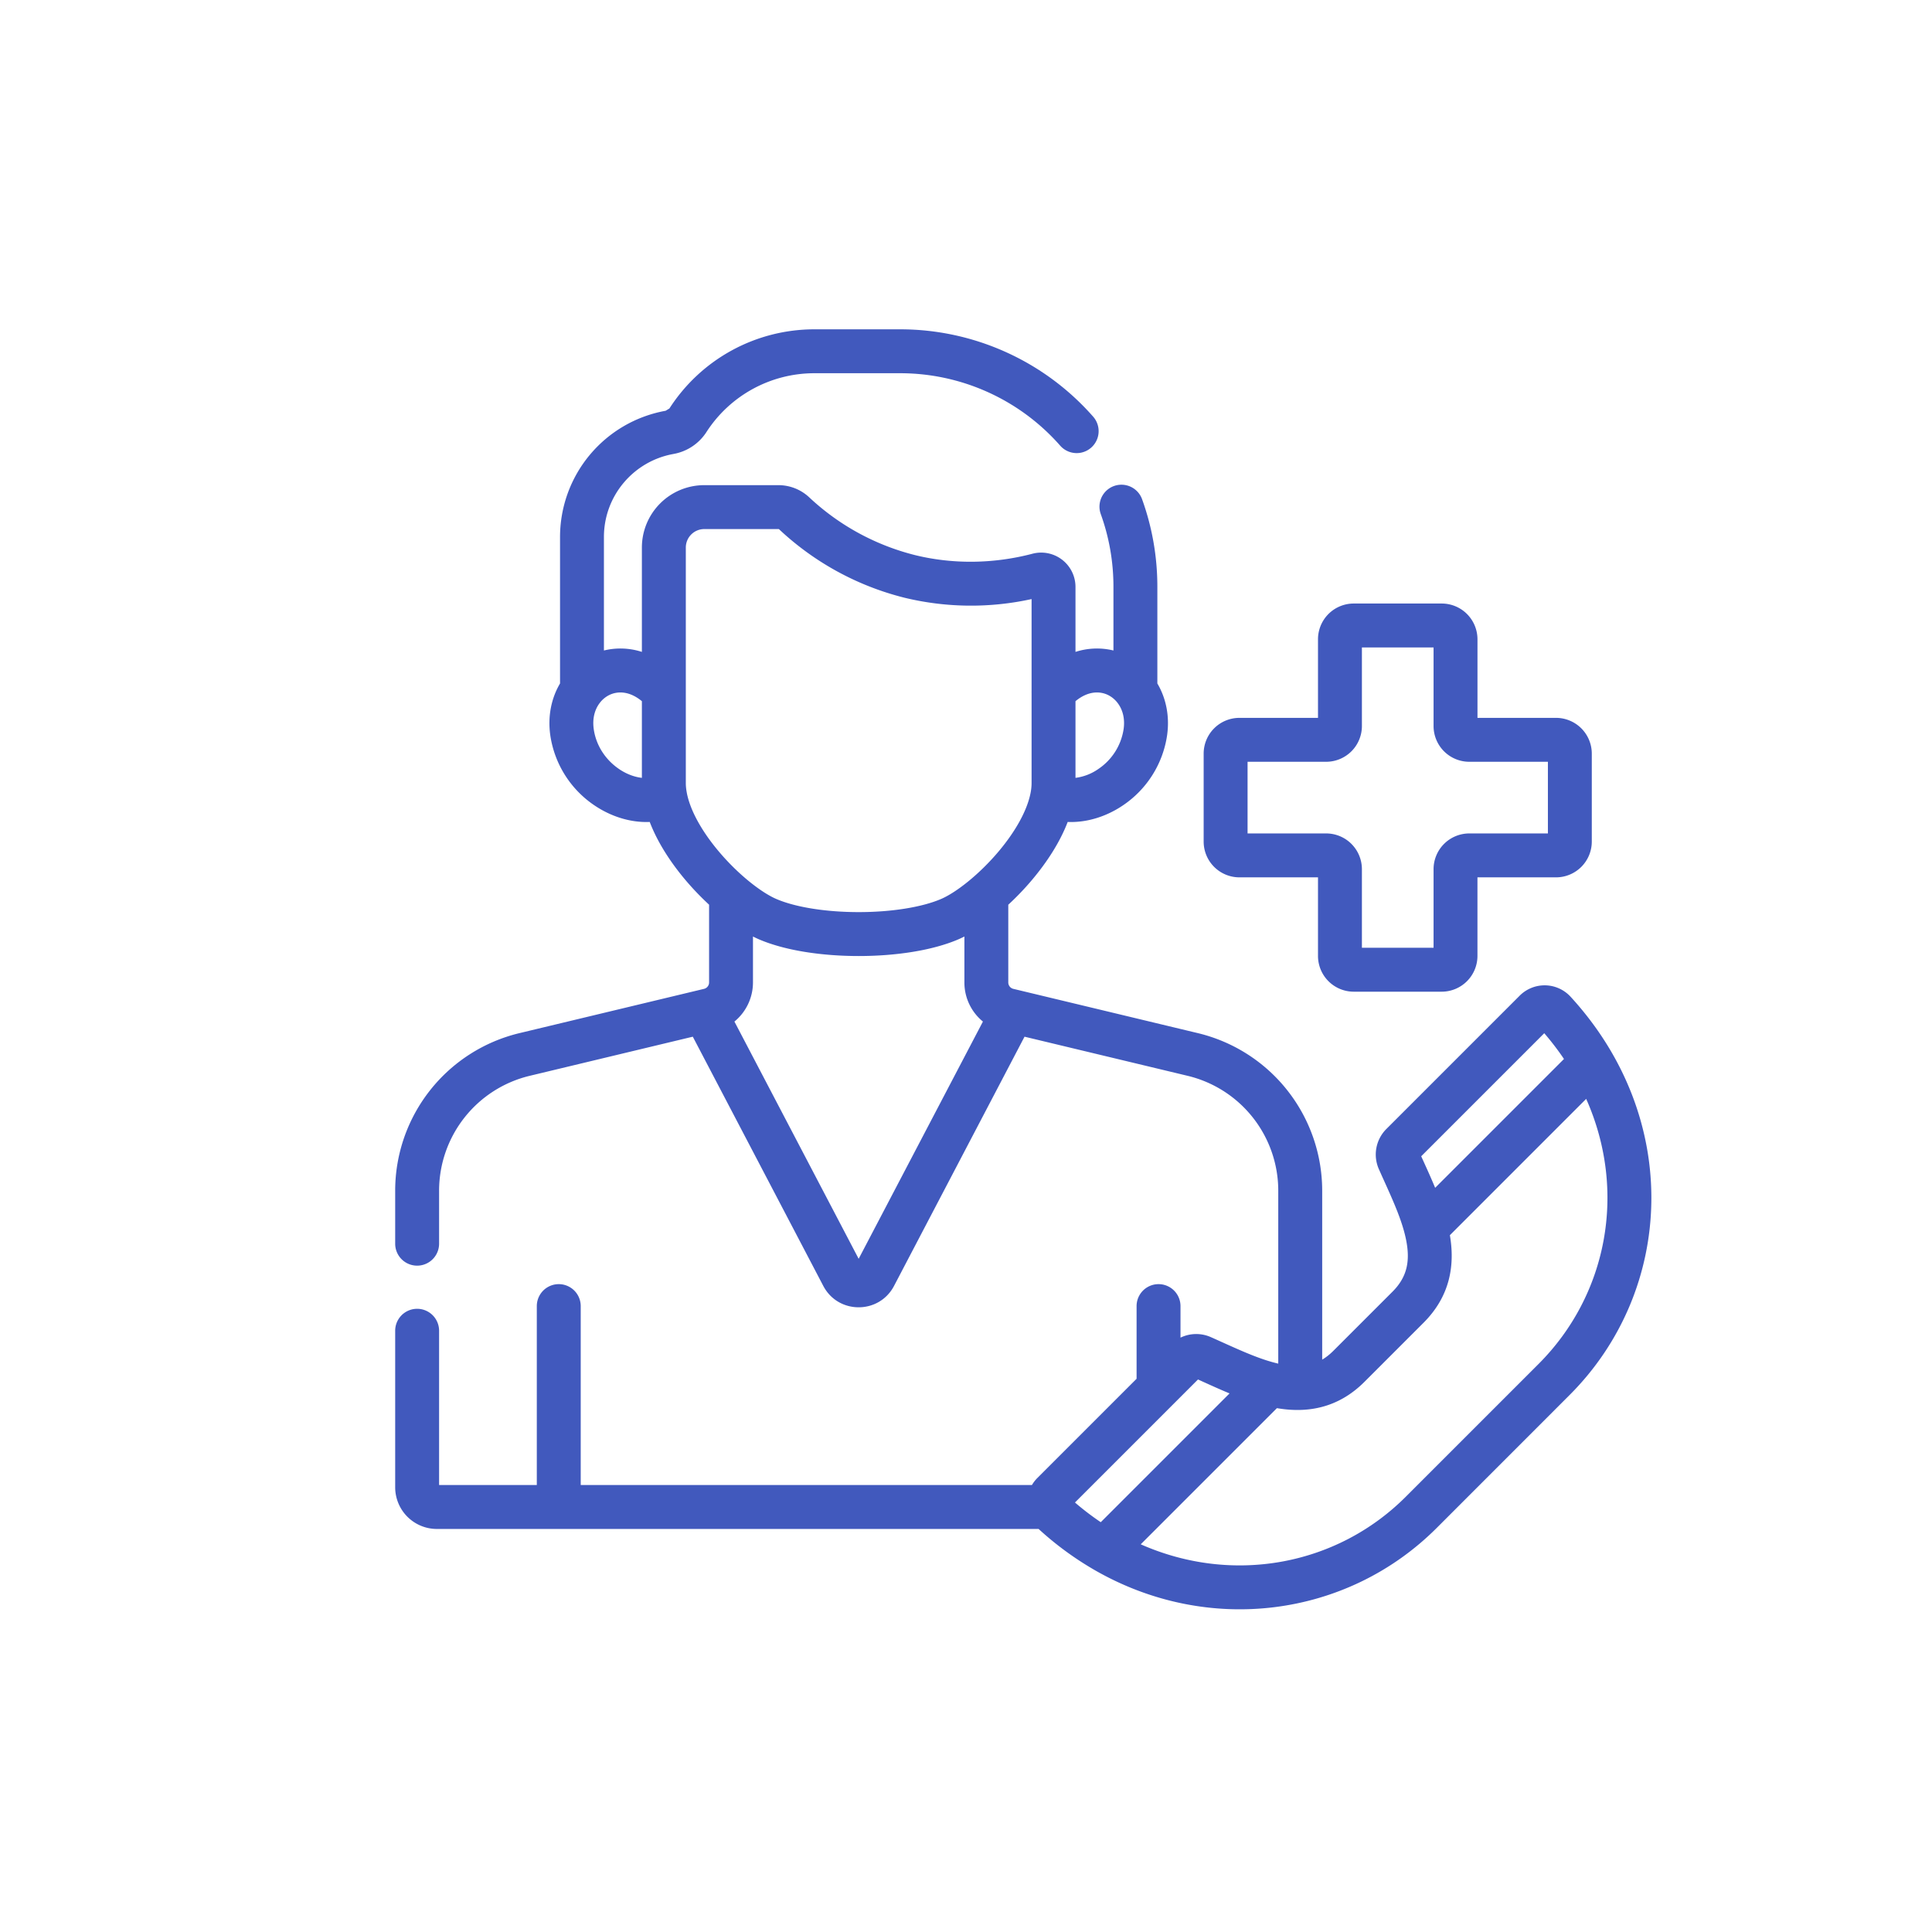 <?xml version="1.0" encoding="utf-8"?>
<!DOCTYPE svg PUBLIC "-//W3C//DTD SVG 1.1//EN" "http://www.w3.org/Graphics/SVG/1.1/DTD/svg11.dtd">
<svg width="88" height="88" viewBox="0 0 88 88" xmlns="http://www.w3.org/2000/svg" xmlns:xlink="http://www.w3.org/1999/xlink" x="0px" y="0px" >
<g fill="none">
<path fill-rule="evenodd" clip-rule="evenodd" d="M32.171 19.689A5.85 5.85 0 0137.098 17h3.89a9.703 9.703 0 017.303 3.3 1 1 0 001.5-1.323A11.702 11.702 0 0040.99 15h-3.891a7.85 7.85 0 00-6.608 3.605l-.173.105a5.844 5.844 0 00-4.809 5.751v6.669c-.392.664-.568 1.484-.444 2.361a4.66 4.66 0 002.041 3.213c.724.482 1.603.772 2.488.735.364.95.962 1.849 1.589 2.599.347.414.725.81 1.115 1.17v3.542a.3.3 0 01-.23.291l-8.405 2.016A7.384 7.384 0 0018 54.237v2.412a1 1 0 102 0v-2.411a5.384 5.384 0 014.128-5.236l7.428-1.782L37.5 58.572c.681 1.298 2.54 1.298 3.222 0l5.944-11.352 7.429 1.782a5.384 5.384 0 014.128 5.236v7.873c-.802-.184-1.641-.563-2.594-.993l-.023-.01c-.146-.066-.294-.133-.446-.2a1.643 1.643 0 00-1.39.02v-1.437a1 1 0 00-2 0v3.31l-4.517 4.517a1.602 1.602 0 00-.25.323H26.451v-8.15a1 1 0 10-2 0v8.15H20v-7.027a1 1 0 10-2 0v7.128a1.9 1.9 0 001.9 1.9h27.407a14.44 14.44 0 002.463 1.82l.018.011c5.213 3.04 11.567 2.207 15.655-1.88l6.05-6.052c4.766-4.765 5.147-12.579.043-18.143a1.605 1.605 0 00-2.317-.046l-6.074 6.074a1.644 1.644 0 00-.337 1.833l.2.447.012.025c.47 1.04.877 1.943 1.039 2.811.167.902.038 1.622-.631 2.291l-2.693 2.693c-.167.167-.336.3-.511.403v-7.691a7.384 7.384 0 00-5.662-7.18l-8.406-2.017a.3.3 0 01-.23-.29v-3.542c.39-.36.77-.757 1.116-1.172.627-.75 1.226-1.648 1.59-2.598.884.037 1.763-.253 2.486-.735a4.663 4.663 0 002.042-3.213c.124-.877-.052-1.697-.444-2.36v-4.404c0-1.403-.247-2.75-.7-4a1 1 0 00-1.88.682c.375 1.034.58 2.15.58 3.318v2.902a3.182 3.182 0 00-1.729.064v-2.96a1.563 1.563 0 00-1.962-1.511c-1.747.459-3.603.49-5.344.063a10.923 10.923 0 01-4.823-2.633 2.054 2.054 0 00-1.4-.554h-3.379a2.842 2.842 0 00-2.842 2.842v4.753a3.182 3.182 0 00-1.729-.064v-5.168c0-1.89 1.364-3.46 3.162-3.782l.002-.001a2.253 2.253 0 001.5-.99zm-.896 16.381c.006.024.01.048.014.072.157.78.67 1.708 1.427 2.612.904 1.081 1.965 1.9 2.639 2.191.878.38 2.275.6 3.757.6 1.482 0 2.879-.22 3.758-.6.673-.29 1.734-1.11 2.638-2.19.752-.9 1.264-1.822 1.425-2.599a2.342 2.342 0 00.054-.494v-4.108a1.024 1.024 0 010-.082v-4.185a12.875 12.875 0 01-5.783-.06 12.922 12.922 0 01-5.712-3.114v-.002a.051.051 0 00-.036-.013H32.08a.842.842 0 00-.842.842v10.722c0 .13.013.267.038.408zm18.734-1.03a2.327 2.327 0 01-1.022.39v-3.492c.59-.489 1.135-.454 1.488-.279a1.24 1.24 0 01.448.383c.207.283.326.68.256 1.169a2.664 2.664 0 01-1.17 1.828zm-21.795 0c.341.227.695.353 1.023.39v-3.492c-.59-.489-1.135-.454-1.489-.279a1.24 1.24 0 00-.451.387c-.205.283-.322.679-.253 1.165.11.777.57 1.429 1.17 1.828zm6.083 9.71v-2.093c.09.046.178.087.265.125 1.23.53 2.933.764 4.55.764s3.32-.234 4.55-.764c.087-.038.175-.08.265-.125v2.094c0 .708.323 1.354.844 1.78l-5.66 10.806-5.659-10.806a2.306 2.306 0 00.845-1.78zm30.545 15.498c1.222-1.223 1.43-2.637 1.198-3.987l6.208-6.209c1.875 4.207.965 8.941-2.169 12.075l-6.05 6.05c-3.127 3.128-7.873 4.02-12.07 2.164l6.203-6.202c1.35.232 2.764.024 3.987-1.198l2.693-2.693zm.527-6.145l5.868-5.868c-.27-.4-.57-.792-.898-1.174l-5.605 5.605.092.203c.179.393.367.808.543 1.234zm-9.364 9.364l-5.867 5.867a12.69 12.69 0 01-1.175-.897l5.604-5.604c.067.03.135.06.203.092.394.178.809.367 1.235.543z" fill="#4159bd"/>
<path fill-rule="evenodd" clip-rule="evenodd" d="M61.038 27.614a1.63 1.63 0 01.623-.124h4.007a1.63 1.63 0 011.629 1.629v3.579h3.579a1.63 1.63 0 011.628 1.628v4.007a1.63 1.63 0 01-1.628 1.629h-3.58v3.579a1.63 1.63 0 01-1.628 1.629h-4.007a1.629 1.629 0 01-1.628-1.63v-3.578h-3.58a1.629 1.629 0 01-1.628-1.629v-4.007a1.629 1.629 0 011.629-1.628h3.579v-3.58a1.627 1.627 0 011.005-1.504zm.995 5.455V29.49h3.264v3.58a1.628 1.628 0 001.628 1.628h3.58v3.264h-3.58a1.629 1.629 0 00-1.628 1.628v3.58h-3.264v-3.58a1.629 1.629 0 00-1.629-1.628h-3.579v-3.264h3.58a1.629 1.629 0 001.628-1.629z" fill="#4159bd"/>
</g>
</svg>